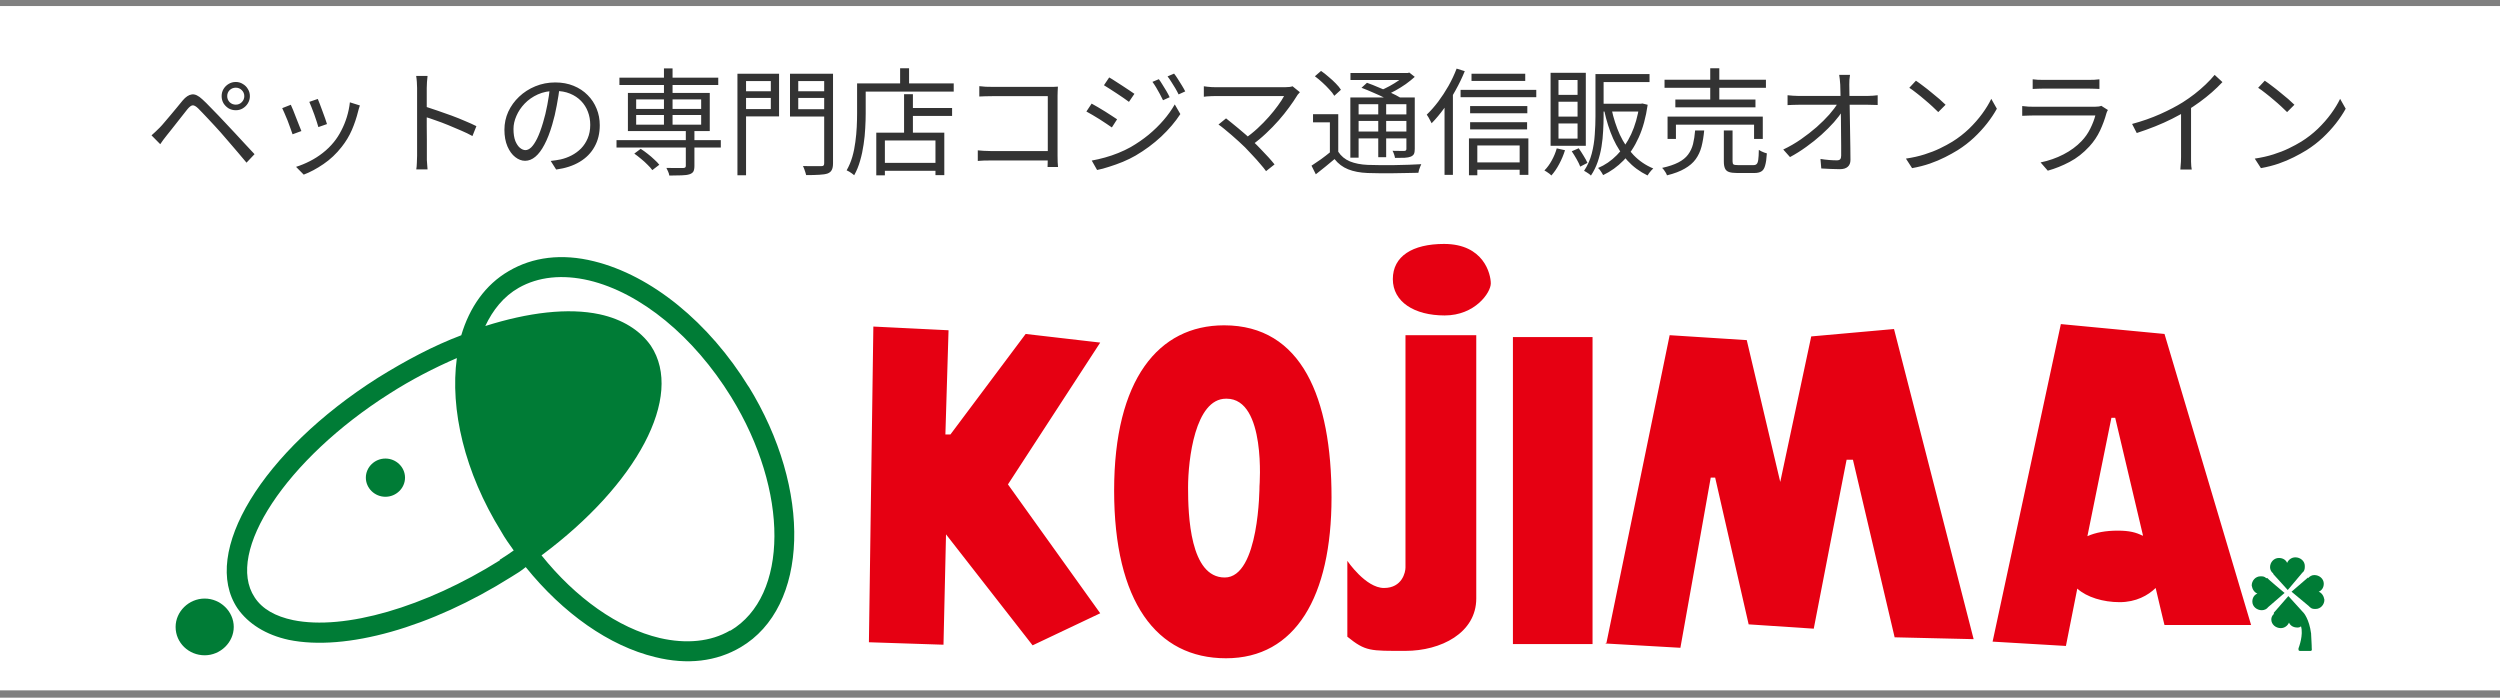<svg width="172" height="48" viewBox="0 0 172 48" fill="none" xmlns="http://www.w3.org/2000/svg">
<rect x="0" y="0" width="172" height="48" fill="#808080" stroke="none"/>
<rect width="172" height="47.081" transform="translate(0 0.416)" fill="white"/>
<path d="M156.397 39.448C156.267 39.363 156.18 39.194 156.18 39.024C156.18 38.685 156.441 38.388 156.788 38.388C157.049 38.388 157.267 38.515 157.354 38.727C157.441 38.515 157.658 38.345 157.919 38.345C158.267 38.345 158.571 38.6 158.571 38.939C158.571 39.066 158.571 39.194 158.484 39.321L158.397 39.406L157.397 40.593L156.397 39.491V39.448Z" fill="#007C36"/>
<path d="M158.789 39.776C158.919 39.649 159.05 39.564 159.224 39.564C159.571 39.564 159.876 39.819 159.876 40.158C159.876 40.412 159.745 40.624 159.528 40.709C159.745 40.794 159.876 41.006 159.919 41.261C159.919 41.6 159.658 41.897 159.31 41.897C159.18 41.897 159.05 41.897 158.919 41.77L158.832 41.685L157.658 40.709L158.789 39.734V39.776Z" fill="#007C36"/>
<path d="M156.048 41.771C155.962 41.898 155.788 41.983 155.614 41.983C155.266 41.983 154.961 41.728 154.961 41.389C154.961 41.135 155.092 40.922 155.309 40.838C155.092 40.753 154.961 40.541 154.918 40.286C154.918 39.947 155.179 39.65 155.527 39.65C155.657 39.65 155.788 39.65 155.918 39.777H156.005C156.005 39.819 157.179 40.795 157.179 40.795L156.048 41.771Z" fill="#007C36"/>
<path fill-rule="evenodd" clip-rule="evenodd" d="M159.005 43.597C158.874 42.579 158.483 42.155 158.483 42.155C158.483 42.155 158.483 42.155 158.44 42.112L157.44 41.009L156.44 42.155V42.239C156.309 42.367 156.266 42.494 156.266 42.621C156.266 42.961 156.57 43.215 156.918 43.215C157.179 43.215 157.396 43.045 157.483 42.833C157.57 43.045 157.787 43.173 158.048 43.173C158.135 43.173 158.222 43.173 158.309 43.088C158.483 43.682 158.179 44.488 158.135 44.615C158.135 44.742 158.135 44.785 158.266 44.785H158.961C159.092 44.785 159.048 44.615 159.048 44.615C159.048 44.615 159.048 44.318 159.005 43.639V43.597Z" fill="#007C36"/>
<path fill-rule="evenodd" clip-rule="evenodd" d="M147.439 36.848L145.526 28.745H145.265L143.613 36.89C144.178 36.636 144.874 36.508 145.7 36.508C146.526 36.508 146.961 36.636 147.396 36.848H147.439ZM141.787 22.297L148.918 22.976L154.875 42.999H148.918C148.918 43.041 148.309 40.453 148.309 40.453C147.787 40.962 146.961 41.429 145.831 41.429C144.7 41.429 143.57 41.09 142.917 40.496L142.135 44.441L137.091 44.144L141.787 22.297ZM110.524 44.229L114.872 23.061L120.177 23.4L122.481 33.157L124.612 23.146L130.308 22.637L135.786 43.974L130.351 43.847L127.482 31.63H127.047C127.047 31.587 124.786 43.253 124.786 43.253L120.307 42.956L118.003 32.86H117.698C117.698 32.903 115.611 44.568 115.611 44.568L110.437 44.271L110.524 44.229ZM104.089 23.188H109.567V44.314H104.089V23.188ZM96.697 23.061H101.567V41.175C101.567 43.55 99.132 44.78 96.697 44.78C94.262 44.78 93.957 44.823 92.697 43.805V38.587C92.697 38.587 93.957 40.453 95.219 40.453C96.479 40.453 96.697 39.35 96.697 39.054V23.061ZM99.349 16.783C102.089 16.783 102.567 18.861 102.567 19.498C102.567 20.134 101.48 21.703 99.393 21.703C97.306 21.703 95.827 20.77 95.827 19.201C95.827 17.631 97.175 16.783 99.349 16.783ZM84.392 27.43C87.131 27.43 86.653 33.454 86.653 33.454C86.653 33.454 86.653 39.732 84.261 39.732C81.87 39.732 81.739 35.448 81.739 33.539C81.739 31.63 82.218 27.43 84.348 27.43H84.392ZM84.218 22.382C89.566 22.382 91.609 27.388 91.609 34.218C91.609 41.047 89.131 45.289 84.348 45.289C79.565 45.289 76.652 41.387 76.652 33.751C76.652 26.115 79.696 22.382 84.218 22.382ZM60.086 22.467L65.26 22.722L65.043 29.891H65.39L70.565 22.976L75.695 23.57L69.347 33.327L75.695 42.193L71.043 44.399L65.086 36.763L64.912 44.356L59.781 44.187L60.086 22.509V22.467Z" fill="#E60012"/>
<path d="M25.17 32.863C25.17 32.142 25.779 31.548 26.518 31.548C27.257 31.548 27.866 32.142 27.866 32.863C27.866 33.584 27.257 34.178 26.518 34.178C25.779 34.178 25.17 33.584 25.17 32.863Z" fill="#007C36"/>
<path d="M12.082 43.133C12.082 42.072 12.995 41.181 14.082 41.181C15.169 41.181 16.082 42.072 16.082 43.133C16.082 44.193 15.169 45.084 14.082 45.084C12.995 45.084 12.082 44.235 12.082 43.133Z" fill="#007C36"/>
<path fill-rule="evenodd" clip-rule="evenodd" d="M34.388 38.55C29.257 41.773 23.691 43.386 20.169 42.664C18.952 42.41 18.039 41.901 17.517 41.095C15.473 37.998 19.691 31.593 26.778 27.096C28.3 26.12 29.866 25.314 31.431 24.636C30.953 28.156 31.953 32.483 34.475 36.556C34.736 37.022 35.04 37.447 35.344 37.871C35.04 38.083 34.736 38.295 34.388 38.507V38.55ZM51.519 26.629C48.78 22.175 44.823 18.951 40.866 17.975C38.649 17.424 36.649 17.678 34.996 18.654C33.388 19.587 32.301 21.157 31.735 23.066C29.822 23.787 27.909 24.805 25.996 25.993C18.039 31.041 13.778 38.041 16.343 41.858C17.082 42.919 18.3 43.682 19.865 44.022C23.778 44.828 29.648 43.173 35.17 39.695C35.518 39.483 35.866 39.271 36.17 39.016C38.736 42.198 41.91 44.446 45.084 45.21C47.302 45.761 49.302 45.507 50.954 44.531C55.65 41.773 55.911 33.714 51.476 26.544L51.519 26.629ZM50.215 43.386C48.91 44.149 47.215 44.319 45.388 43.895C42.519 43.216 39.605 41.137 37.257 38.21C43.823 33.332 47.084 27.266 44.78 23.787C44.041 22.727 42.823 21.963 41.258 21.624C39.084 21.157 36.344 21.496 33.388 22.43C33.909 21.327 34.648 20.393 35.692 19.799C37.04 19.036 38.692 18.866 40.519 19.291C44.084 20.139 47.736 23.151 50.302 27.308C54.302 33.798 54.259 41.01 50.258 43.386H50.215Z" fill="#007C36"/>
<path d="M15.632 6.616C15.632 6.776 15.688 6.914 15.8 7.032C15.917 7.144 16.059 7.2 16.224 7.2C16.384 7.2 16.52 7.144 16.632 7.032C16.749 6.914 16.808 6.776 16.808 6.616C16.808 6.45 16.749 6.312 16.632 6.2C16.52 6.088 16.384 6.032 16.224 6.032C16.059 6.032 15.917 6.088 15.8 6.2C15.688 6.312 15.632 6.45 15.632 6.616ZM15.248 6.616C15.248 6.434 15.291 6.272 15.376 6.128C15.467 5.978 15.584 5.861 15.728 5.776C15.877 5.685 16.043 5.64 16.224 5.64C16.4 5.64 16.56 5.685 16.704 5.776C16.853 5.861 16.971 5.978 17.056 6.128C17.147 6.272 17.192 6.434 17.192 6.616C17.192 6.792 17.147 6.954 17.056 7.104C16.971 7.248 16.853 7.365 16.704 7.456C16.56 7.541 16.4 7.584 16.224 7.584C16.043 7.584 15.877 7.541 15.728 7.456C15.584 7.365 15.467 7.248 15.376 7.104C15.291 6.954 15.248 6.792 15.248 6.616ZM10.424 9.312C10.531 9.221 10.624 9.136 10.704 9.056C10.789 8.976 10.885 8.882 10.992 8.776C11.088 8.68 11.197 8.557 11.32 8.408C11.448 8.258 11.584 8.098 11.728 7.928C11.877 7.752 12.024 7.576 12.168 7.4C12.312 7.218 12.445 7.056 12.568 6.912C12.781 6.661 12.992 6.522 13.2 6.496C13.408 6.464 13.648 6.576 13.92 6.832C14.085 6.981 14.264 7.157 14.456 7.36C14.653 7.557 14.848 7.757 15.04 7.96C15.232 8.162 15.405 8.346 15.56 8.512C15.741 8.698 15.944 8.914 16.168 9.16C16.392 9.4 16.621 9.648 16.856 9.904C17.091 10.154 17.309 10.389 17.512 10.607L16.96 11.191C16.773 10.962 16.573 10.725 16.36 10.479C16.152 10.229 15.944 9.986 15.736 9.752C15.533 9.512 15.347 9.296 15.176 9.104C15.059 8.97 14.928 8.826 14.784 8.672C14.64 8.517 14.496 8.362 14.352 8.208C14.208 8.053 14.072 7.909 13.944 7.776C13.821 7.642 13.717 7.536 13.632 7.456C13.477 7.306 13.349 7.237 13.248 7.248C13.152 7.258 13.035 7.346 12.896 7.512C12.8 7.629 12.691 7.768 12.568 7.928C12.445 8.082 12.317 8.245 12.184 8.416C12.051 8.586 11.923 8.749 11.8 8.904C11.677 9.058 11.571 9.192 11.48 9.304C11.4 9.405 11.317 9.512 11.232 9.624C11.152 9.736 11.083 9.834 11.024 9.92L10.424 9.312ZM21.864 6.808C21.901 6.888 21.949 7.008 22.008 7.168C22.067 7.322 22.128 7.488 22.192 7.664C22.261 7.84 22.323 8.008 22.376 8.168C22.429 8.322 22.469 8.445 22.496 8.536L21.904 8.744C21.883 8.653 21.845 8.53 21.792 8.376C21.744 8.221 21.688 8.056 21.624 7.88C21.56 7.698 21.496 7.53 21.432 7.376C21.368 7.221 21.317 7.098 21.28 7.008L21.864 6.808ZM24.76 7.256C24.733 7.336 24.709 7.41 24.688 7.48C24.672 7.544 24.656 7.602 24.64 7.656C24.533 8.093 24.389 8.522 24.208 8.944C24.027 9.36 23.792 9.749 23.504 10.111C23.136 10.581 22.72 10.973 22.256 11.287C21.797 11.602 21.344 11.845 20.896 12.015L20.368 11.479C20.677 11.383 20.989 11.255 21.304 11.095C21.624 10.935 21.925 10.743 22.208 10.52C22.496 10.296 22.749 10.047 22.968 9.776C23.16 9.541 23.331 9.277 23.48 8.984C23.635 8.69 23.763 8.378 23.864 8.048C23.965 7.717 24.035 7.381 24.072 7.04L24.76 7.256ZM20.008 7.208C20.051 7.298 20.104 7.421 20.168 7.576C20.232 7.73 20.299 7.901 20.368 8.088C20.443 8.269 20.512 8.445 20.576 8.616C20.645 8.781 20.699 8.914 20.736 9.016L20.128 9.24C20.096 9.138 20.048 9.002 19.984 8.832C19.925 8.656 19.859 8.474 19.784 8.288C19.709 8.101 19.637 7.93 19.568 7.776C19.504 7.621 19.453 7.509 19.416 7.44L20.008 7.208ZM28.696 10.711C28.696 10.637 28.696 10.488 28.696 10.264C28.696 10.034 28.696 9.765 28.696 9.456C28.696 9.141 28.696 8.813 28.696 8.472C28.696 8.125 28.696 7.789 28.696 7.464C28.696 7.138 28.696 6.85 28.696 6.6C28.696 6.349 28.696 6.168 28.696 6.056C28.696 5.944 28.691 5.808 28.68 5.648C28.669 5.488 28.653 5.346 28.632 5.224H29.416C29.405 5.341 29.392 5.48 29.376 5.64C29.365 5.8 29.36 5.938 29.36 6.056C29.36 6.264 29.36 6.514 29.36 6.808C29.36 7.096 29.36 7.405 29.36 7.736C29.36 8.061 29.36 8.386 29.36 8.712C29.365 9.032 29.368 9.333 29.368 9.616C29.368 9.893 29.368 10.13 29.368 10.328C29.368 10.52 29.368 10.648 29.368 10.711C29.368 10.797 29.368 10.896 29.368 11.008C29.373 11.12 29.381 11.234 29.392 11.351C29.403 11.463 29.411 11.565 29.416 11.655H28.64C28.661 11.527 28.675 11.376 28.68 11.2C28.691 11.024 28.696 10.861 28.696 10.711ZM29.224 7.32C29.485 7.4 29.773 7.496 30.088 7.608C30.408 7.714 30.733 7.829 31.064 7.952C31.395 8.074 31.707 8.2 32 8.328C32.299 8.45 32.557 8.568 32.776 8.68L32.504 9.36C32.275 9.232 32.016 9.106 31.728 8.984C31.44 8.856 31.144 8.73 30.84 8.608C30.541 8.485 30.251 8.376 29.968 8.28C29.691 8.178 29.443 8.096 29.224 8.032V7.32ZM38.512 5.952C38.459 6.368 38.389 6.802 38.304 7.256C38.224 7.709 38.12 8.149 37.992 8.576C37.832 9.125 37.653 9.584 37.456 9.952C37.264 10.319 37.056 10.597 36.832 10.784C36.608 10.97 36.373 11.063 36.128 11.063C35.893 11.063 35.667 10.978 35.448 10.807C35.229 10.637 35.051 10.392 34.912 10.072C34.773 9.746 34.704 9.365 34.704 8.928C34.704 8.49 34.792 8.077 34.968 7.688C35.149 7.298 35.397 6.954 35.712 6.656C36.032 6.352 36.405 6.112 36.832 5.936C37.259 5.76 37.715 5.672 38.2 5.672C38.669 5.672 39.091 5.749 39.464 5.904C39.843 6.058 40.165 6.272 40.432 6.544C40.699 6.81 40.904 7.122 41.048 7.48C41.192 7.832 41.264 8.21 41.264 8.616C41.264 9.176 41.144 9.669 40.904 10.095C40.669 10.522 40.328 10.869 39.88 11.136C39.437 11.402 38.899 11.578 38.264 11.664L37.888 11.072C38.016 11.056 38.139 11.04 38.256 11.024C38.373 11.008 38.48 10.989 38.576 10.967C38.832 10.909 39.08 10.818 39.32 10.695C39.565 10.568 39.784 10.408 39.976 10.216C40.168 10.018 40.32 9.786 40.432 9.52C40.549 9.248 40.608 8.938 40.608 8.592C40.608 8.266 40.555 7.965 40.448 7.688C40.341 7.405 40.184 7.157 39.976 6.944C39.768 6.73 39.515 6.562 39.216 6.44C38.917 6.317 38.576 6.256 38.192 6.256C37.755 6.256 37.357 6.336 37 6.496C36.648 6.656 36.347 6.866 36.096 7.128C35.851 7.384 35.661 7.666 35.528 7.976C35.395 8.28 35.328 8.578 35.328 8.872C35.328 9.208 35.371 9.485 35.456 9.704C35.547 9.917 35.653 10.074 35.776 10.175C35.904 10.277 36.029 10.328 36.152 10.328C36.28 10.328 36.411 10.266 36.544 10.143C36.677 10.015 36.813 9.813 36.952 9.536C37.091 9.253 37.227 8.888 37.36 8.44C37.477 8.056 37.576 7.648 37.656 7.216C37.741 6.784 37.803 6.36 37.84 5.944L38.512 5.952ZM42.416 9.64H49.592V10.152H42.416V9.64ZM42.616 5.344H49.416V5.848H42.616V5.344ZM47.184 8.92H47.776V11.415C47.776 11.586 47.752 11.714 47.704 11.8C47.656 11.885 47.565 11.949 47.432 11.992C47.304 12.034 47.125 12.058 46.896 12.063C46.672 12.074 46.389 12.079 46.048 12.079C46.037 11.994 46.011 11.903 45.968 11.807C45.931 11.717 45.891 11.632 45.848 11.552C46.029 11.552 46.197 11.554 46.352 11.559C46.512 11.565 46.648 11.565 46.76 11.559C46.877 11.559 46.96 11.559 47.008 11.559C47.077 11.554 47.123 11.541 47.144 11.52C47.171 11.498 47.184 11.461 47.184 11.408V8.92ZM45.68 4.704H46.272V8.792H45.68V4.704ZM43.64 10.568L44.08 10.239C44.24 10.341 44.4 10.456 44.56 10.584C44.725 10.711 44.877 10.842 45.016 10.976C45.16 11.104 45.275 11.223 45.36 11.335L44.88 11.704C44.8 11.591 44.691 11.469 44.552 11.335C44.419 11.197 44.269 11.061 44.104 10.928C43.944 10.794 43.789 10.674 43.64 10.568ZM43.768 7.912V8.576H48.24V7.912H43.768ZM43.768 6.84V7.496H48.24V6.84H43.768ZM43.2 6.392H48.832V9.016H43.2V6.392ZM51.016 6.28H53.24V6.736H51.016V6.28ZM54.696 6.28H56.96V6.736H54.696V6.28ZM56.704 5.072H57.312V11.232C57.312 11.434 57.283 11.589 57.224 11.695C57.171 11.802 57.077 11.882 56.944 11.935C56.805 11.983 56.613 12.013 56.368 12.024C56.128 12.04 55.827 12.047 55.464 12.047C55.453 11.989 55.435 11.922 55.408 11.848C55.387 11.773 55.36 11.695 55.328 11.616C55.301 11.541 55.272 11.477 55.24 11.424C55.427 11.429 55.605 11.431 55.776 11.431C55.947 11.437 56.096 11.437 56.224 11.431C56.357 11.431 56.448 11.431 56.496 11.431C56.576 11.431 56.629 11.418 56.656 11.392C56.688 11.36 56.704 11.306 56.704 11.232V5.072ZM51.064 5.072H53.6V8.008H51.064V7.504H53.032V5.576H51.064V5.072ZM57.024 5.072V5.576H54.92V7.512H57.024V8.016H54.352V5.072H57.024ZM50.736 5.072H51.328V12.056H50.736V5.072ZM62.496 7.432H65.504V7.976H62.496V7.432ZM60.608 11.207H64.648V11.752H60.608V11.207ZM62.2 6.48H62.808V9.408H62.2V6.48ZM60.288 9.128H64.968V12.047H64.36V9.664H60.88V12.063H60.288V9.128ZM61.928 4.696H62.544V6.064H61.928V4.696ZM59.264 5.736H65.616V6.304H59.264V5.736ZM58.968 5.736H59.56V7.808C59.56 8.112 59.549 8.448 59.528 8.816C59.512 9.178 59.475 9.552 59.416 9.936C59.363 10.314 59.283 10.688 59.176 11.056C59.075 11.418 58.939 11.752 58.768 12.056C58.736 12.024 58.685 11.983 58.616 11.935C58.552 11.893 58.488 11.85 58.424 11.807C58.36 11.77 58.301 11.741 58.248 11.72C58.413 11.431 58.544 11.122 58.64 10.791C58.736 10.456 58.805 10.114 58.848 9.768C58.896 9.416 58.928 9.072 58.944 8.736C58.96 8.4 58.968 8.09 58.968 7.808V5.736ZM67.376 5.928C67.509 5.944 67.656 5.957 67.816 5.968C67.976 5.973 68.12 5.976 68.248 5.976H72.192C72.288 5.976 72.389 5.976 72.496 5.976C72.608 5.97 72.704 5.965 72.784 5.96C72.779 6.05 72.773 6.154 72.768 6.272C72.763 6.384 72.76 6.488 72.76 6.584V10.711C72.76 10.855 72.763 11.005 72.768 11.159C72.779 11.314 72.787 11.424 72.792 11.488H72.072C72.077 11.424 72.08 11.328 72.08 11.2C72.085 11.066 72.088 10.928 72.088 10.784V6.616H68.256C68.107 6.616 67.944 6.618 67.768 6.624C67.597 6.629 67.467 6.634 67.376 6.64V5.928ZM67.272 10.344C67.373 10.354 67.504 10.365 67.664 10.376C67.829 10.386 67.995 10.392 68.16 10.392H72.448V11.04H68.176C68.016 11.04 67.851 11.042 67.68 11.047C67.515 11.053 67.379 11.061 67.272 11.072V10.344ZM79.728 5.448C79.797 5.538 79.877 5.658 79.968 5.808C80.064 5.957 80.157 6.109 80.248 6.264C80.339 6.418 80.413 6.56 80.472 6.688L80.016 6.896C79.952 6.757 79.88 6.616 79.8 6.472C79.72 6.322 79.637 6.176 79.552 6.032C79.467 5.888 79.379 5.754 79.288 5.632L79.728 5.448ZM80.776 5.064C80.851 5.154 80.933 5.272 81.024 5.416C81.115 5.56 81.208 5.709 81.304 5.864C81.4 6.018 81.48 6.16 81.544 6.288L81.088 6.496C81.019 6.352 80.941 6.208 80.856 6.064C80.771 5.92 80.683 5.778 80.592 5.64C80.507 5.501 80.419 5.373 80.328 5.256L80.776 5.064ZM76.312 5.328C76.429 5.392 76.568 5.477 76.728 5.584C76.888 5.685 77.053 5.792 77.224 5.904C77.395 6.01 77.552 6.114 77.696 6.216C77.845 6.312 77.963 6.392 78.048 6.456L77.672 7.008C77.576 6.933 77.453 6.845 77.304 6.744C77.16 6.642 77.005 6.538 76.84 6.432C76.68 6.32 76.52 6.216 76.36 6.12C76.205 6.018 76.069 5.933 75.952 5.864L76.312 5.328ZM75.112 11.047C75.405 10.994 75.707 10.925 76.016 10.839C76.325 10.754 76.632 10.65 76.936 10.527C77.24 10.405 77.525 10.269 77.792 10.12C78.235 9.864 78.645 9.581 79.024 9.272C79.403 8.957 79.744 8.624 80.048 8.272C80.352 7.92 80.611 7.557 80.824 7.184L81.208 7.848C80.861 8.381 80.421 8.898 79.888 9.4C79.355 9.896 78.768 10.33 78.128 10.704C77.861 10.858 77.568 11.002 77.248 11.136C76.933 11.264 76.621 11.376 76.312 11.472C76.008 11.573 75.731 11.648 75.48 11.695L75.112 11.047ZM75.104 7.128C75.221 7.192 75.363 7.272 75.528 7.368C75.693 7.464 75.861 7.565 76.032 7.672C76.203 7.778 76.36 7.88 76.504 7.976C76.653 8.066 76.771 8.144 76.856 8.208L76.496 8.768C76.395 8.693 76.269 8.608 76.12 8.512C75.976 8.416 75.821 8.314 75.656 8.208C75.491 8.101 75.328 8.002 75.168 7.912C75.008 7.816 74.867 7.736 74.744 7.672L75.104 7.128ZM89.432 6.344C89.395 6.386 89.357 6.429 89.32 6.472C89.283 6.509 89.253 6.549 89.232 6.592C89.083 6.837 88.901 7.104 88.688 7.392C88.48 7.68 88.243 7.976 87.976 8.28C87.709 8.584 87.419 8.882 87.104 9.176C86.795 9.469 86.461 9.744 86.104 10L85.608 9.56C85.933 9.336 86.237 9.093 86.52 8.832C86.803 8.57 87.061 8.306 87.296 8.04C87.536 7.768 87.744 7.509 87.92 7.264C88.101 7.018 88.243 6.8 88.344 6.608C88.243 6.608 88.091 6.608 87.888 6.608C87.685 6.608 87.451 6.608 87.184 6.608C86.917 6.608 86.635 6.608 86.336 6.608C86.043 6.608 85.749 6.608 85.456 6.608C85.168 6.608 84.899 6.608 84.648 6.608C84.397 6.608 84.181 6.608 84 6.608C83.824 6.608 83.704 6.608 83.64 6.608C83.539 6.608 83.435 6.61 83.328 6.616C83.221 6.621 83.123 6.626 83.032 6.632C82.947 6.637 82.877 6.645 82.824 6.656V5.936C82.899 5.946 82.981 5.957 83.072 5.968C83.163 5.978 83.256 5.986 83.352 5.992C83.453 5.997 83.549 6 83.64 6C83.699 6 83.813 6 83.984 6C84.16 6 84.373 6 84.624 6C84.875 6 85.144 6 85.432 6C85.725 6 86.021 6 86.32 6C86.624 6 86.912 6 87.184 6C87.461 6 87.707 6 87.92 6C88.133 6 88.296 6 88.408 6C88.637 6 88.811 5.978 88.928 5.936L89.432 6.344ZM85.664 10.143C85.541 10.021 85.397 9.885 85.232 9.736C85.072 9.586 84.904 9.437 84.728 9.288C84.552 9.133 84.387 8.994 84.232 8.872C84.077 8.744 83.944 8.642 83.832 8.568L84.352 8.144C84.443 8.213 84.563 8.309 84.712 8.432C84.861 8.549 85.024 8.682 85.2 8.832C85.381 8.981 85.56 9.133 85.736 9.288C85.912 9.442 86.072 9.592 86.216 9.736C86.387 9.896 86.563 10.072 86.744 10.264C86.931 10.456 87.107 10.642 87.272 10.823C87.437 11.005 87.576 11.168 87.688 11.312L87.104 11.775C87.008 11.637 86.877 11.474 86.712 11.287C86.552 11.095 86.379 10.901 86.192 10.704C86.005 10.501 85.829 10.314 85.664 10.143ZM92.072 7.856V10.688H91.496V8.416H90.336V7.856H92.072ZM92.072 10.44C92.264 10.738 92.531 10.96 92.872 11.104C93.213 11.242 93.619 11.322 94.088 11.344C94.312 11.349 94.581 11.354 94.896 11.36C95.216 11.36 95.552 11.36 95.904 11.36C96.256 11.354 96.595 11.346 96.92 11.335C97.251 11.325 97.539 11.312 97.784 11.296C97.763 11.338 97.739 11.394 97.712 11.463C97.685 11.533 97.659 11.605 97.632 11.68C97.611 11.754 97.595 11.823 97.584 11.887C97.36 11.893 97.096 11.898 96.792 11.903C96.493 11.914 96.176 11.919 95.84 11.919C95.509 11.925 95.189 11.925 94.88 11.919C94.576 11.914 94.312 11.909 94.088 11.903C93.571 11.882 93.125 11.797 92.752 11.648C92.379 11.498 92.067 11.264 91.816 10.944C91.613 11.12 91.405 11.293 91.192 11.463C90.979 11.639 90.757 11.816 90.528 11.992L90.232 11.399C90.429 11.271 90.645 11.125 90.88 10.96C91.115 10.789 91.339 10.616 91.552 10.44H92.072ZM90.464 5.248L90.888 4.88C91.059 4.997 91.232 5.133 91.408 5.288C91.589 5.437 91.755 5.589 91.904 5.744C92.053 5.893 92.171 6.037 92.256 6.176L91.8 6.592C91.72 6.453 91.605 6.306 91.456 6.152C91.312 5.992 91.155 5.834 90.984 5.68C90.813 5.52 90.64 5.376 90.464 5.248ZM93.672 6.04L94.048 5.696C94.304 5.786 94.573 5.893 94.856 6.016C95.144 6.133 95.419 6.253 95.68 6.376C95.947 6.498 96.168 6.613 96.344 6.72L95.944 7.104C95.779 6.997 95.565 6.88 95.304 6.752C95.048 6.624 94.776 6.498 94.488 6.376C94.2 6.248 93.928 6.136 93.672 6.04ZM92.904 6.704H97.04V7.168H93.472V10.848H92.904V6.704ZM96.76 6.704H97.336V10.248C97.336 10.397 97.317 10.511 97.28 10.591C97.243 10.666 97.171 10.727 97.064 10.775C96.957 10.818 96.816 10.845 96.64 10.855C96.469 10.861 96.248 10.864 95.976 10.864C95.965 10.789 95.944 10.706 95.912 10.616C95.88 10.52 95.845 10.44 95.808 10.376C96 10.381 96.171 10.383 96.32 10.383C96.475 10.383 96.576 10.383 96.624 10.383C96.677 10.378 96.712 10.365 96.728 10.344C96.749 10.322 96.76 10.29 96.76 10.248V6.704ZM92.912 5.024H96.904V5.504H92.912V5.024ZM93.216 7.872H96.984V8.32H93.216V7.872ZM93.216 9.048H96.984V9.52H93.216V9.048ZM94.824 6.896H95.368V10.816H94.824V6.896ZM96.704 5.024H96.84L96.96 4.992L97.336 5.288C97.155 5.453 96.949 5.618 96.72 5.784C96.491 5.944 96.251 6.093 96 6.232C95.749 6.37 95.501 6.49 95.256 6.592C95.219 6.538 95.168 6.477 95.104 6.408C95.04 6.338 94.984 6.282 94.936 6.24C95.16 6.149 95.384 6.042 95.608 5.92C95.832 5.797 96.04 5.669 96.232 5.536C96.424 5.397 96.581 5.264 96.704 5.136V5.024ZM101.24 5.072H104.936V5.568H101.24V5.072ZM101.144 7.296H105.08V7.792H101.144V7.296ZM101.144 8.408H105.064V8.904H101.144V8.408ZM101.376 11.175H104.84V11.68H101.376V11.175ZM100.488 6.184H105.696V6.688H100.488V6.184ZM101.064 9.52H105.152V12.031H104.552V10.008H101.64V12.056H101.064V9.52ZM100.216 4.72L100.776 4.896C100.595 5.344 100.381 5.786 100.136 6.224C99.896 6.661 99.635 7.072 99.352 7.456C99.075 7.84 98.789 8.181 98.496 8.48C98.475 8.432 98.443 8.37 98.4 8.296C98.363 8.221 98.323 8.146 98.28 8.072C98.237 7.997 98.197 7.936 98.16 7.888C98.427 7.632 98.688 7.336 98.944 7C99.2 6.658 99.437 6.296 99.656 5.912C99.875 5.522 100.061 5.125 100.216 4.72ZM99.384 6.784L99.944 6.216L99.96 6.224V12.031H99.384V6.784ZM109.96 5.096H113.488V5.648H109.96V5.096ZM109.768 5.096H110.328V8.008C110.328 8.317 110.317 8.65 110.296 9.008C110.28 9.365 110.243 9.725 110.184 10.088C110.125 10.45 110.037 10.802 109.92 11.143C109.803 11.479 109.648 11.791 109.456 12.079C109.424 12.042 109.379 12.002 109.32 11.96C109.261 11.917 109.2 11.877 109.136 11.839C109.077 11.802 109.027 11.773 108.984 11.752C109.224 11.394 109.4 10.999 109.512 10.568C109.624 10.136 109.693 9.698 109.72 9.256C109.752 8.813 109.768 8.397 109.768 8.008V5.096ZM112.792 7.136H112.896L113 7.12L113.36 7.208C113.237 8.072 113.032 8.821 112.744 9.456C112.461 10.085 112.112 10.613 111.696 11.04C111.285 11.461 110.819 11.797 110.296 12.047C110.275 11.999 110.243 11.944 110.2 11.88C110.163 11.821 110.123 11.762 110.08 11.704C110.037 11.645 109.992 11.597 109.944 11.559C110.424 11.357 110.856 11.061 111.24 10.671C111.629 10.282 111.957 9.802 112.224 9.232C112.491 8.656 112.68 7.992 112.792 7.24V7.136ZM110.872 7.496C111.011 8.141 111.203 8.733 111.448 9.272C111.699 9.81 112.013 10.277 112.392 10.671C112.771 11.066 113.221 11.373 113.744 11.591C113.707 11.629 113.661 11.674 113.608 11.727C113.555 11.786 113.507 11.845 113.464 11.903C113.421 11.962 113.384 12.018 113.352 12.072C112.813 11.81 112.349 11.466 111.96 11.04C111.571 10.613 111.245 10.111 110.984 9.536C110.728 8.96 110.523 8.314 110.368 7.6L110.872 7.496ZM110.096 7.136H112.952V7.672H110.096V7.136ZM107.104 10.207L107.672 10.335C107.571 10.661 107.437 10.978 107.272 11.287C107.107 11.597 106.928 11.858 106.736 12.072C106.704 12.04 106.659 11.999 106.6 11.951C106.541 11.909 106.48 11.866 106.416 11.823C106.357 11.786 106.304 11.754 106.256 11.727C106.448 11.536 106.616 11.306 106.76 11.04C106.909 10.773 107.024 10.495 107.104 10.207ZM108.136 10.408L108.616 10.2C108.728 10.36 108.84 10.533 108.952 10.72C109.069 10.906 109.157 11.069 109.216 11.207L108.72 11.463C108.667 11.319 108.584 11.149 108.472 10.951C108.36 10.754 108.248 10.573 108.136 10.408ZM107.224 7V8.024H108.536V7H107.224ZM107.224 8.496V9.536H108.536V8.496H107.224ZM107.224 5.504V6.528H108.536V5.504H107.224ZM106.68 5.008H109.104V10.031H106.68V5.008ZM114.52 5.488H121.496V6.04H114.52V5.488ZM115.264 6.848H120.776V7.384H115.264V6.848ZM114.728 8.024H121.28V9.56H120.68V8.576H115.304V9.56H114.728V8.024ZM117.664 4.696H118.288V7.128H117.664V4.696ZM118.6 8.976H119.2V11.095C119.2 11.207 119.221 11.28 119.264 11.312C119.312 11.344 119.416 11.36 119.576 11.36C119.613 11.36 119.68 11.36 119.776 11.36C119.872 11.36 119.976 11.36 120.088 11.36C120.205 11.36 120.315 11.36 120.416 11.36C120.523 11.36 120.597 11.36 120.64 11.36C120.736 11.36 120.808 11.335 120.856 11.287C120.909 11.239 120.947 11.141 120.968 10.992C120.989 10.842 121.003 10.616 121.008 10.312C121.056 10.344 121.112 10.376 121.176 10.408C121.24 10.44 121.307 10.469 121.376 10.495C121.445 10.517 121.507 10.536 121.56 10.552C121.539 10.914 121.499 11.194 121.44 11.392C121.387 11.589 121.301 11.722 121.184 11.791C121.067 11.866 120.904 11.903 120.696 11.903C120.653 11.903 120.576 11.903 120.464 11.903C120.352 11.903 120.229 11.903 120.096 11.903C119.963 11.903 119.843 11.903 119.736 11.903C119.629 11.903 119.557 11.903 119.52 11.903C119.275 11.903 119.085 11.88 118.952 11.832C118.824 11.789 118.733 11.709 118.68 11.591C118.627 11.474 118.6 11.312 118.6 11.104V8.976ZM116.624 8.976H117.248C117.211 9.386 117.149 9.757 117.064 10.088C116.979 10.413 116.845 10.701 116.664 10.951C116.483 11.202 116.232 11.418 115.912 11.6C115.597 11.786 115.189 11.941 114.688 12.063C114.672 12.01 114.645 11.951 114.608 11.887C114.571 11.823 114.528 11.759 114.48 11.695C114.437 11.637 114.395 11.589 114.352 11.552C114.811 11.45 115.184 11.325 115.472 11.175C115.76 11.026 115.981 10.848 116.136 10.639C116.296 10.426 116.411 10.184 116.48 9.912C116.549 9.634 116.597 9.322 116.624 8.976ZM127.28 5.152C127.264 5.258 127.251 5.37 127.24 5.488C127.235 5.6 127.232 5.712 127.232 5.824C127.237 5.968 127.24 6.162 127.24 6.408C127.245 6.648 127.251 6.92 127.256 7.224C127.261 7.528 127.267 7.848 127.272 8.184C127.277 8.52 127.283 8.856 127.288 9.192C127.293 9.528 127.299 9.85 127.304 10.159C127.309 10.469 127.312 10.749 127.312 10.999C127.312 11.207 127.251 11.365 127.128 11.472C127.005 11.584 126.824 11.639 126.584 11.639C126.381 11.639 126.165 11.634 125.936 11.623C125.712 11.618 125.501 11.607 125.304 11.591L125.248 10.935C125.44 10.967 125.637 10.992 125.84 11.008C126.048 11.024 126.227 11.031 126.376 11.031C126.488 11.031 126.565 11.005 126.608 10.951C126.651 10.898 126.672 10.818 126.672 10.711C126.672 10.52 126.672 10.287 126.672 10.015C126.672 9.744 126.669 9.45 126.664 9.136C126.664 8.816 126.661 8.493 126.656 8.168C126.651 7.842 126.645 7.53 126.64 7.232C126.635 6.928 126.629 6.653 126.624 6.408C126.624 6.162 126.619 5.968 126.608 5.824C126.597 5.669 126.587 5.541 126.576 5.44C126.565 5.333 126.552 5.237 126.536 5.152H127.28ZM122.984 6.552C123.101 6.562 123.221 6.573 123.344 6.584C123.472 6.594 123.597 6.6 123.72 6.6C123.779 6.6 123.901 6.6 124.088 6.6C124.275 6.6 124.504 6.6 124.776 6.6C125.048 6.6 125.339 6.6 125.648 6.6C125.957 6.6 126.267 6.6 126.576 6.6C126.891 6.6 127.181 6.6 127.448 6.6C127.72 6.6 127.949 6.6 128.136 6.6C128.323 6.6 128.445 6.6 128.504 6.6C128.611 6.6 128.731 6.594 128.864 6.584C129.003 6.568 129.109 6.557 129.184 6.552V7.224C129.093 7.218 128.984 7.216 128.856 7.216C128.733 7.21 128.624 7.208 128.528 7.208C128.475 7.208 128.355 7.208 128.168 7.208C127.987 7.208 127.757 7.208 127.48 7.208C127.208 7.208 126.915 7.208 126.6 7.208C126.291 7.208 125.976 7.208 125.656 7.208C125.341 7.208 125.048 7.208 124.776 7.208C124.504 7.208 124.275 7.208 124.088 7.208C123.901 7.208 123.784 7.208 123.736 7.208C123.603 7.208 123.475 7.21 123.352 7.216C123.229 7.216 123.107 7.221 122.984 7.232V6.552ZM122.688 10.287C123.115 10.085 123.52 9.85 123.904 9.584C124.293 9.312 124.653 9.032 124.984 8.744C125.315 8.45 125.605 8.162 125.856 7.88C126.107 7.592 126.304 7.328 126.448 7.088L126.768 7.08L126.776 7.624C126.627 7.858 126.427 8.12 126.176 8.408C125.925 8.69 125.637 8.978 125.312 9.272C124.992 9.56 124.645 9.837 124.272 10.104C123.904 10.37 123.531 10.605 123.152 10.807L122.688 10.287ZM131.816 5.552C131.96 5.648 132.125 5.768 132.312 5.912C132.499 6.05 132.688 6.2 132.88 6.36C133.077 6.514 133.261 6.666 133.432 6.816C133.603 6.965 133.744 7.096 133.856 7.208L133.352 7.712C133.251 7.61 133.12 7.485 132.96 7.336C132.8 7.186 132.624 7.032 132.432 6.872C132.24 6.706 132.051 6.552 131.864 6.408C131.677 6.258 131.509 6.136 131.36 6.04L131.816 5.552ZM131.128 10.912C131.597 10.842 132.024 10.746 132.408 10.623C132.797 10.501 133.152 10.362 133.472 10.207C133.792 10.053 134.077 9.898 134.328 9.744C134.739 9.488 135.117 9.194 135.464 8.864C135.811 8.528 136.115 8.181 136.376 7.824C136.637 7.466 136.845 7.125 137 6.8L137.384 7.48C137.203 7.81 136.979 8.146 136.712 8.488C136.445 8.829 136.144 9.157 135.808 9.472C135.472 9.786 135.101 10.072 134.696 10.328C134.429 10.493 134.136 10.655 133.816 10.816C133.501 10.976 133.155 11.122 132.776 11.255C132.403 11.383 131.995 11.488 131.552 11.568L131.128 10.912ZM139.848 5.456C139.955 5.472 140.069 5.482 140.192 5.488C140.315 5.493 140.44 5.496 140.568 5.496C140.648 5.496 140.792 5.496 141 5.496C141.213 5.496 141.453 5.496 141.72 5.496C141.992 5.496 142.261 5.496 142.528 5.496C142.8 5.496 143.043 5.496 143.256 5.496C143.469 5.496 143.621 5.496 143.712 5.496C143.84 5.496 143.968 5.493 144.096 5.488C144.224 5.482 144.339 5.472 144.44 5.456V6.12C144.344 6.109 144.229 6.104 144.096 6.104C143.968 6.098 143.837 6.096 143.704 6.096C143.613 6.096 143.461 6.096 143.248 6.096C143.04 6.096 142.803 6.096 142.536 6.096C142.269 6.096 142 6.096 141.728 6.096C141.461 6.096 141.221 6.096 141.008 6.096C140.8 6.096 140.653 6.096 140.568 6.096C140.445 6.096 140.323 6.098 140.2 6.104C140.077 6.109 139.96 6.114 139.848 6.12V5.456ZM145.024 7.568C145.008 7.6 144.987 7.64 144.96 7.688C144.939 7.73 144.925 7.768 144.92 7.8C144.813 8.194 144.667 8.592 144.48 8.992C144.293 9.386 144.051 9.746 143.752 10.072C143.331 10.53 142.875 10.887 142.384 11.143C141.899 11.399 141.4 11.6 140.888 11.743L140.392 11.175C140.957 11.058 141.483 10.874 141.968 10.623C142.453 10.373 142.867 10.069 143.208 9.712C143.453 9.456 143.653 9.17 143.808 8.856C143.968 8.536 144.085 8.232 144.16 7.944C144.101 7.944 143.989 7.944 143.824 7.944C143.664 7.944 143.467 7.944 143.232 7.944C142.997 7.944 142.744 7.944 142.472 7.944C142.205 7.944 141.933 7.944 141.656 7.944C141.384 7.944 141.128 7.944 140.888 7.944C140.653 7.944 140.448 7.944 140.272 7.944C140.101 7.944 139.981 7.944 139.912 7.944C139.816 7.944 139.699 7.946 139.56 7.952C139.421 7.952 139.277 7.957 139.128 7.968V7.296C139.277 7.312 139.419 7.325 139.552 7.336C139.685 7.341 139.805 7.344 139.912 7.344C139.971 7.344 140.083 7.344 140.248 7.344C140.413 7.344 140.613 7.344 140.848 7.344C141.083 7.344 141.336 7.344 141.608 7.344C141.88 7.344 142.152 7.344 142.424 7.344C142.696 7.344 142.949 7.344 143.184 7.344C143.419 7.344 143.619 7.344 143.784 7.344C143.955 7.344 144.069 7.344 144.128 7.344C144.219 7.344 144.304 7.338 144.384 7.328C144.464 7.317 144.525 7.301 144.568 7.28L145.024 7.568ZM146.688 8.528C147.381 8.341 148.027 8.114 148.624 7.848C149.221 7.581 149.741 7.309 150.184 7.032C150.461 6.856 150.731 6.666 150.992 6.464C151.259 6.256 151.509 6.04 151.744 5.816C151.979 5.592 152.187 5.37 152.368 5.152L152.904 5.648C152.68 5.888 152.437 6.122 152.176 6.352C151.915 6.581 151.637 6.802 151.344 7.016C151.056 7.224 150.755 7.426 150.44 7.624C150.147 7.8 149.816 7.981 149.448 8.168C149.08 8.354 148.688 8.53 148.272 8.696C147.856 8.861 147.435 9.013 147.008 9.152L146.688 8.528ZM150.056 7.368L150.744 7.16V10.807C150.744 10.909 150.744 11.015 150.744 11.127C150.749 11.239 150.755 11.344 150.76 11.44C150.771 11.536 150.781 11.61 150.792 11.664H150.008C150.013 11.61 150.019 11.536 150.024 11.44C150.035 11.344 150.043 11.239 150.048 11.127C150.053 11.015 150.056 10.909 150.056 10.807V7.368ZM155.816 5.552C155.96 5.648 156.125 5.768 156.312 5.912C156.499 6.05 156.688 6.2 156.88 6.36C157.077 6.514 157.261 6.666 157.432 6.816C157.603 6.965 157.744 7.096 157.856 7.208L157.352 7.712C157.251 7.61 157.12 7.485 156.96 7.336C156.8 7.186 156.624 7.032 156.432 6.872C156.24 6.706 156.051 6.552 155.864 6.408C155.677 6.258 155.509 6.136 155.36 6.04L155.816 5.552ZM155.128 10.912C155.597 10.842 156.024 10.746 156.408 10.623C156.797 10.501 157.152 10.362 157.472 10.207C157.792 10.053 158.077 9.898 158.328 9.744C158.739 9.488 159.117 9.194 159.464 8.864C159.811 8.528 160.115 8.181 160.376 7.824C160.637 7.466 160.845 7.125 161 6.8L161.384 7.48C161.203 7.81 160.979 8.146 160.712 8.488C160.445 8.829 160.144 9.157 159.808 9.472C159.472 9.786 159.101 10.072 158.696 10.328C158.429 10.493 158.136 10.655 157.816 10.816C157.501 10.976 157.155 11.122 156.776 11.255C156.403 11.383 155.995 11.488 155.552 11.568L155.128 10.912Z" fill="#333333"/>
</svg>
